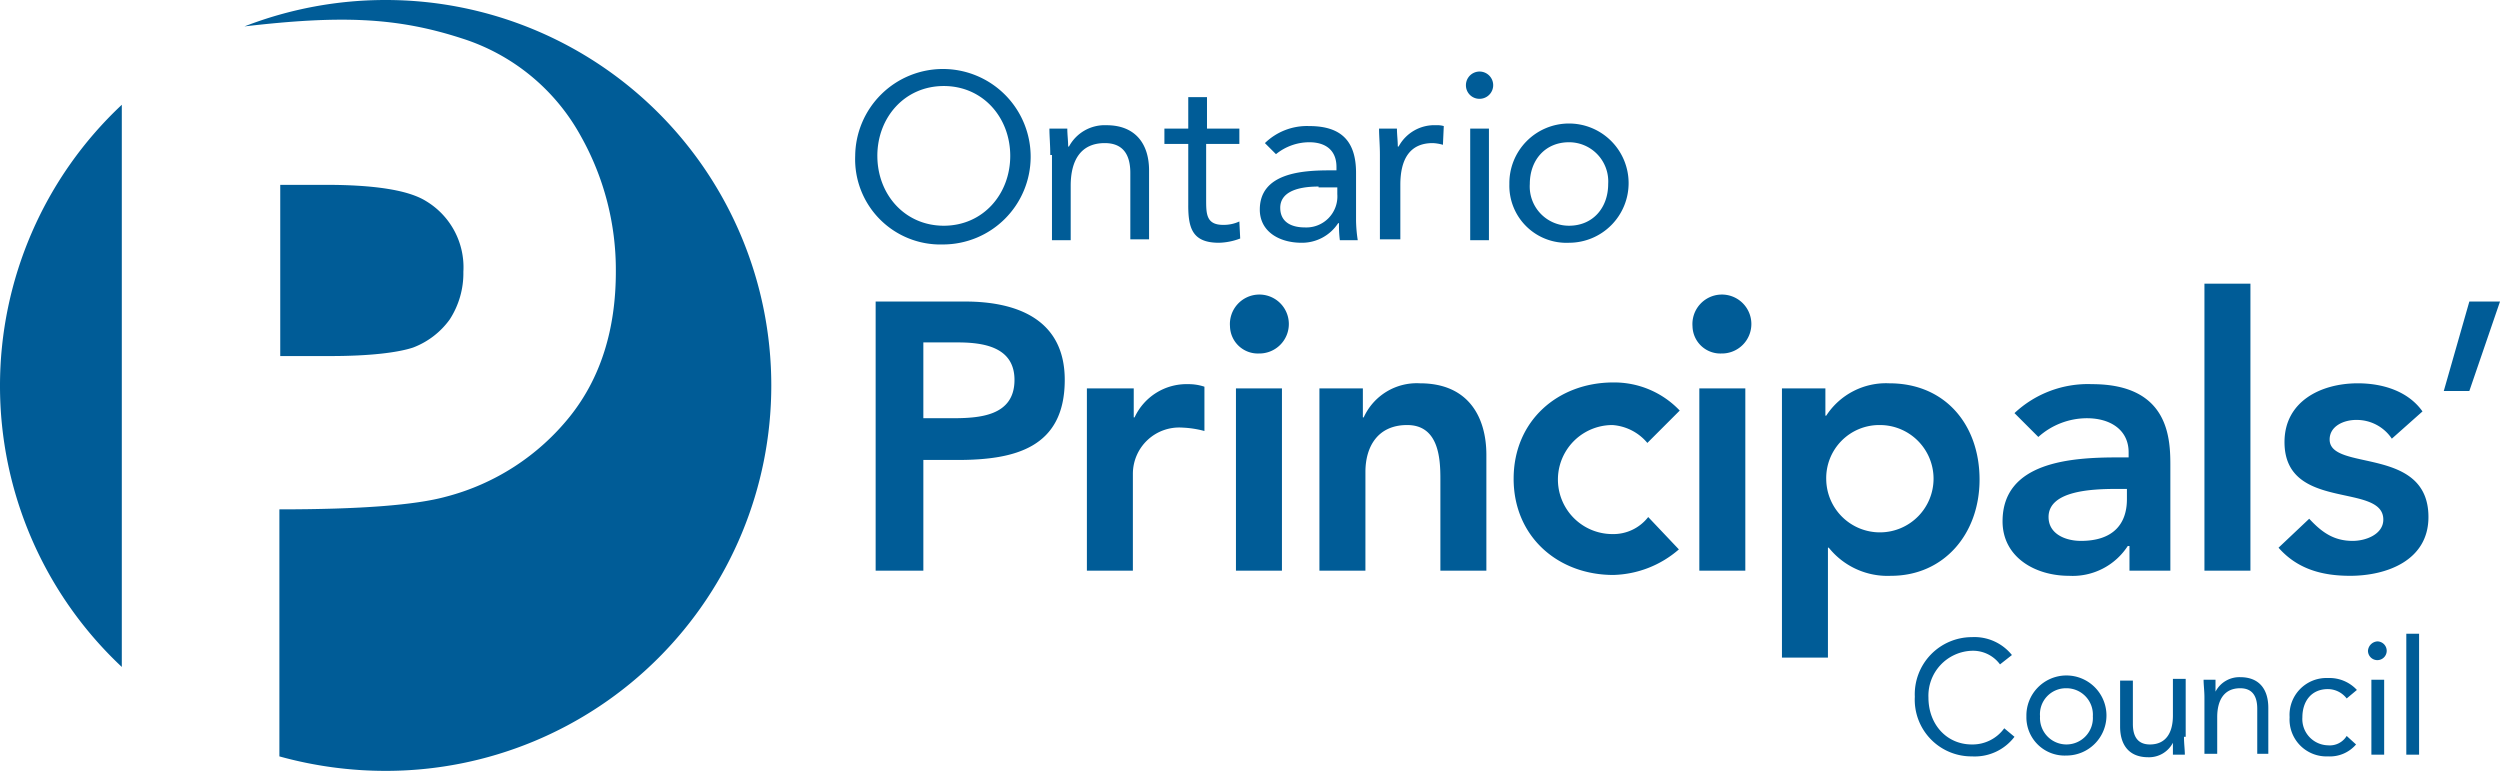 <svg xmlns="http://www.w3.org/2000/svg" viewBox="-3686 -2499 293.5 90.5">
  <defs>
    <style>
      .cls-1 {
        fill: #005c97;
      }
    </style>
  </defs>
  <path id="Union_1" data-name="Union 1" class="cls-1" d="M3718.8,2587.8v-29c9.5,0,16-.5,19.6-1.5a27.51,27.51,0,0,0,14.5-9.4c3.6-4.5,5.4-10.2,5.4-17a32.052,32.052,0,0,0-4.1-15.9,24.292,24.292,0,0,0-14-11.5c-7.7-2.5-14.3-2.7-25.5-1.4a45.782,45.782,0,0,1,16.6-3.1,45.25,45.25,0,1,1,0,90.5A46.591,46.591,0,0,1,3718.8,2587.8Zm216.1-3.5v-5.4h1.5v5.1c0,1.5.6,2.4,2,2.4,1.9,0,2.7-1.4,2.7-3.4v-4.3h1.5v6.8h-.2c0,.8.1,1.5.1,2.1h-1.4v-1.4a3.159,3.159,0,0,1-2.9,1.7C3935.9,2587.9,3934.9,2586.4,3934.9,2584.3Zm19.9-1.1a4.331,4.331,0,0,1,4.5-4.6,4.386,4.386,0,0,1,3.4,1.4l-1.2,1a2.8,2.8,0,0,0-2.2-1.1c-2,0-3,1.5-3,3.3a3.084,3.084,0,0,0,3,3.3,2.322,2.322,0,0,0,2.2-1.1l1.1,1a4.05,4.05,0,0,1-3.3,1.4A4.331,4.331,0,0,1,3954.8,2583.2Zm-44-2.4a6.709,6.709,0,0,1,6.7-7,5.647,5.647,0,0,1,4.7,2.1l-1.4,1.1a3.937,3.937,0,0,0-3.3-1.6,5.277,5.277,0,0,0-5.1,5.5c0,3.1,2.1,5.5,5.1,5.5a4.6,4.6,0,0,0,3.8-1.9l1.2,1a5.857,5.857,0,0,1-5,2.3A6.653,6.653,0,0,1,3910.8,2580.8Zm13.1,2.3a4.7,4.7,0,1,1,4.7,4.6A4.491,4.491,0,0,1,3923.9,2583.1Zm1.6,0a3.106,3.106,0,1,0,6.2,0,3.1,3.1,0,0,0-3.1-3.3A3.048,3.048,0,0,0,3925.5,2583.1Zm43,4.5v-14.2h1.5v14.2Zm-4.1,0v-8.8h1.5v8.8Zm-13.4-.1v-5.3c0-1.5-.6-2.4-2-2.4-1.9,0-2.7,1.4-2.7,3.4v4.3h-1.5v-6.6c0-.8-.1-1.5-.1-2.1h1.4v1.4a3.159,3.159,0,0,1,2.9-1.7c2.3,0,3.3,1.5,3.3,3.6v5.4Zm-265-43.2a45.216,45.216,0,0,1,14.3-33v66A45.214,45.214,0,0,1,3686,2544.3Zm278,31.1a1.183,1.183,0,0,1,1.1-1.1,1.11,1.11,0,0,1,1.1,1.1,1.1,1.1,0,0,1-2.2,0Zm-68.8.8v-31.6h5.1v3.2h.1a8.365,8.365,0,0,1,7.4-3.8c6.6,0,10.6,4.9,10.6,11.3s-4.2,11.3-10.4,11.3a8.835,8.835,0,0,1-7.3-3.3h-.1v12.9Zm5.2-20.9a6.3,6.3,0,1,0,6.3-6.4A6.228,6.228,0,0,0,3900.4,2555.3Zm53.1,8,3.6-3.4c1.4,1.5,2.8,2.6,5.1,2.6,1.6,0,3.6-.8,3.6-2.5,0-4.4-11.6-.9-11.6-9.1,0-4.8,4.3-6.9,8.6-6.9,2.9,0,5.9.9,7.6,3.3l-3.6,3.2a4.952,4.952,0,0,0-4.2-2.2c-1.4,0-3.1.7-3.1,2.3,0,3.8,11.6.7,11.6,9.1,0,5.1-4.9,6.9-9.2,6.9C3958.6,2566.6,3955.7,2565.8,3953.5,2563.3Zm-32.4-3.1c0-7,8.1-7.5,13.5-7.5h1.3v-.6c0-2.6-2.1-4-4.9-4a8.559,8.559,0,0,0-5.7,2.2l-2.8-2.8a12.593,12.593,0,0,1,9.1-3.4c9.2,0,9.2,6.6,9.2,9.7V2566H3936v-2.9h-.2a7.713,7.713,0,0,1-6.9,3.5C3924.9,2566.6,3921.1,2564.4,3921.1,2560.2Zm5.4-.5c0,2,2,2.8,3.8,2.8,3.7,0,5.4-1.9,5.4-4.9v-1.2h-1.2C3931.6,2556.4,3926.5,2556.6,3926.5,2559.7Zm-62.8-4.5c0-6.8,5.2-11.3,11.7-11.3a10.6,10.6,0,0,1,7.8,3.3l-3.8,3.8a5.875,5.875,0,0,0-4.1-2.1,6.4,6.4,0,0,0,0,12.8,5.168,5.168,0,0,0,4.2-2l3.6,3.8a12.185,12.185,0,0,1-7.7,3C3868.9,2566.5,3863.7,2562,3863.7,2555.2Zm81.1,10.8v-33.7h5.4V2566Zm-59.3,0v-21.4h5.4V2566Zm-30.4,0v-10.8c0-2.4-.2-6.3-3.9-6.3-3.5,0-4.9,2.6-4.9,5.5V2566h-5.4v-21.4h5.1v3.4h.1a6.84,6.84,0,0,1,6.6-4c5.8,0,7.8,4.1,7.8,8.4V2566Zm-24,0v-21.4h5.4V2566Zm-17.5,0v-21.4h5.5v3.4h.1a6.724,6.724,0,0,1,6.3-3.9,5.823,5.823,0,0,1,1.9.3v5.2a11.663,11.663,0,0,0-2.6-.4,5.44,5.44,0,0,0-5.8,5.4V2566Zm-24.8,0v-31.6h10.5c6.1,0,11.7,2.1,11.7,9.2,0,8-5.9,9.4-12.6,9.4h-4v13Zm5.6-17.9h3.3c3.2,0,7.4-.2,7.4-4.5,0-3.9-3.7-4.4-6.7-4.4h-4Zm178.5-3.2,3-10.5h3.6l-3.6,10.5Zm-254-4.1v-20.1h5.3c5.7,0,9.7.6,11.8,1.9a9.058,9.058,0,0,1,4.4,8.3,9.985,9.985,0,0,1-1.6,5.6,9.423,9.423,0,0,1-4.3,3.3c-1.8.6-5.1,1-9.7,1Zm165.8-3.5a3.46,3.46,0,1,1,3.4,3.2A3.27,3.27,0,0,1,3884.7,2537.3Zm-54.3,0a3.46,3.46,0,1,1,3.4,3.2A3.271,3.271,0,0,1,3830.4,2537.3Zm-41.7-2.9h.1Zm-2.3-17.1a10.3,10.3,0,1,1,10.3,10.4A10.008,10.008,0,0,1,3786.4,2517.3Zm2.6,0c0,4.5,3.2,8.2,7.8,8.2s7.8-3.7,7.8-8.2-3.2-8.2-7.8-8.2S3789,2512.8,3789,2517.3Zm74.2,3.3a7,7,0,1,1,7,6.9A6.7,6.7,0,0,1,3863.2,2520.6Zm2.4,0a4.6,4.6,0,0,0,4.6,4.9c2.8,0,4.6-2.1,4.6-4.9a4.6,4.6,0,0,0-4.6-4.9C3867.4,2515.7,3865.6,2517.8,3865.6,2520.6Zm-31.7,3c0-4.3,5-4.6,8.2-4.6h.8v-.4c0-1.9-1.2-2.9-3.2-2.9a6.217,6.217,0,0,0-3.9,1.4l-1.3-1.3a7.081,7.081,0,0,1,5.2-2c3.8,0,5.5,1.8,5.5,5.5v5.6a16.585,16.585,0,0,0,.2,2.3h-2.1a13.412,13.412,0,0,1-.1-2h-.1a5.063,5.063,0,0,1-4.3,2.3C3836.2,2527.5,3833.9,2526.2,3833.9,2523.6Zm2.4-.2c0,1.6,1.2,2.3,2.9,2.3a3.644,3.644,0,0,0,3.8-3.9v-.8h-2.2v-.1C3838,2520.9,3836.3,2521.7,3836.3,2523.4Zm-10.8-.3v-7.2h-2.8v-1.8h2.8v-3.7h2.2v3.7h3.8v1.8h-3.9v6.5c0,1.7,0,3,2,3a4.326,4.326,0,0,0,1.9-.4l.1,2a7.424,7.424,0,0,1-2.5.5C3826,2527.5,3825.5,2525.8,3825.5,2523.1Zm33.1,4.1v-13.1h2.2v13.1Zm-49.1,0v-10h-.2c0-1.2-.1-2.2-.1-3.1h2.1c0,.7.1,1.4.1,2.1h.1a4.759,4.759,0,0,1,4.4-2.5c3.4,0,5,2.2,5,5.3v8.1h-2.2v-7.8c0-2.2-.9-3.5-3-3.5-2.8,0-4,2-4,5v6.4Zm38.5-.1v-9.9c0-1.2-.1-2.2-.1-3.1h2.1c0,.7.1,1.4.1,2.1h.1a4.757,4.757,0,0,1,4.4-2.5,2.771,2.771,0,0,1,.9.1l-.1,2.2a5.01,5.01,0,0,0-1.2-.2c-2.7,0-3.8,1.9-3.8,4.9v6.4Zm10.1-18.1a1.6,1.6,0,1,1,1.6,1.6A1.58,1.58,0,0,1,3858.1,2509Z" transform="translate(-7372 -4998)"/>
</svg>
